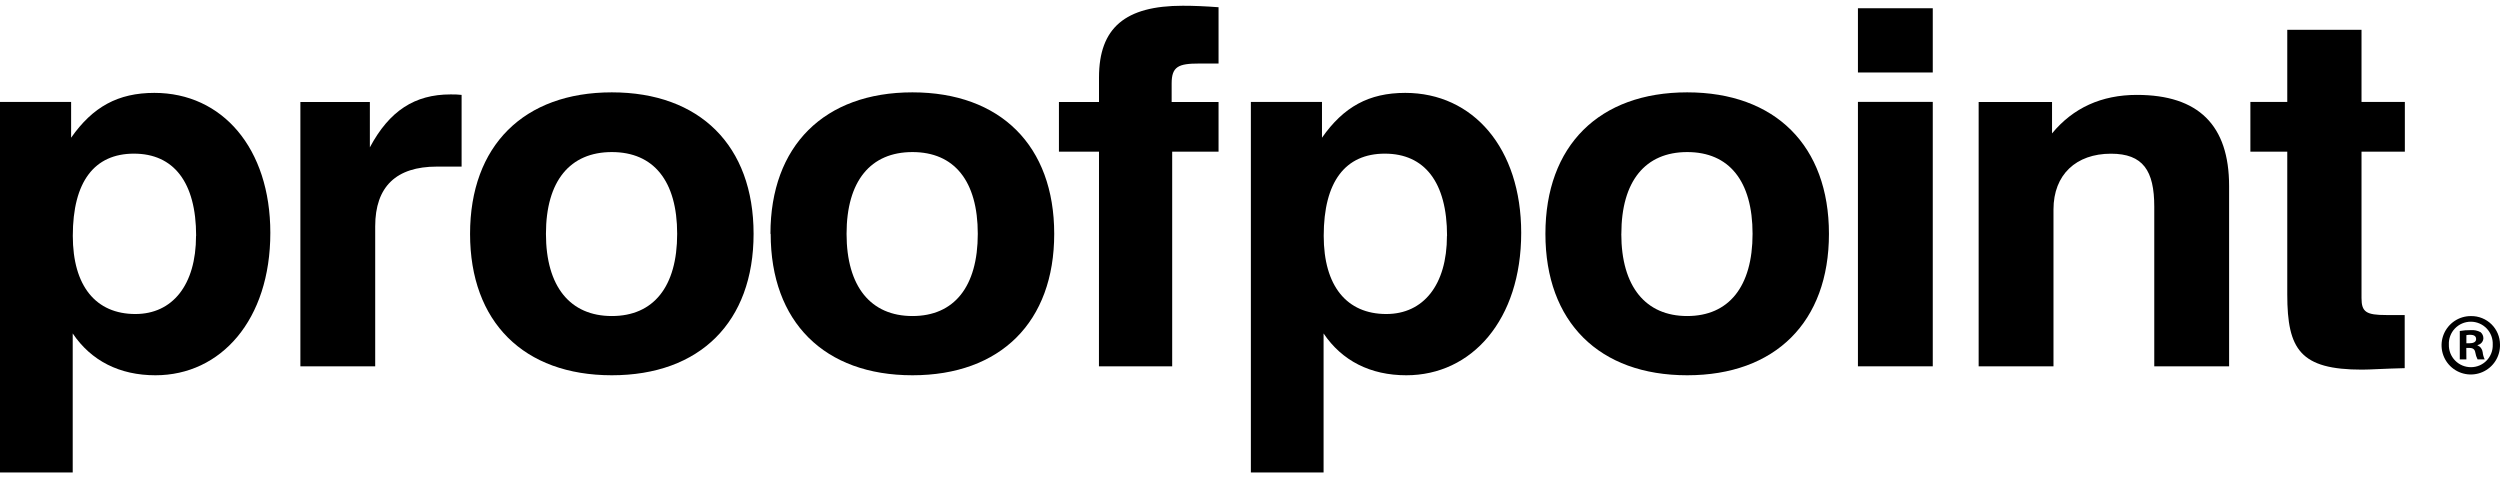 <?xml version="1.0" encoding="UTF-8"?> <svg xmlns="http://www.w3.org/2000/svg" width="150" height="29" viewBox="0 0 150 29" fill="none"><g clip-path="url(#clip0_1130_6770)"><path d="M144.282 22.1V18.902H143.176C141.974 18.902 141.691 18.723 141.691 17.885V9.101H144.291V6.118H141.691V1.788H137.236V6.118H135.023V9.101H137.236V17.666C137.236 20.983 138.027 22.178 141.725 22.178C142.199 22.178 143.054 22.118 144.288 22.089" fill="black"></path><path d="M118.719 21.979H123.209V12.568C123.209 10.475 124.57 9.222 126.656 9.222C128.583 9.222 129.256 10.238 129.256 12.398V21.979H133.746V11.162C133.746 7.516 131.911 5.694 128.213 5.694C126.092 5.694 124.388 6.471 123.122 8.004V6.119H118.719V21.979Z" fill="black"></path><path d="M115.966 0.495H111.476V4.349H115.966V0.495Z" fill="black"></path><path d="M115.966 6.113H111.476V21.979H115.966V6.113Z" fill="black"></path><path d="M97.281 14.031C97.281 10.856 98.726 9.124 101.234 9.124C103.742 9.124 105.154 10.856 105.154 14.031C105.154 17.207 103.721 18.962 101.231 18.962C98.74 18.962 97.278 17.198 97.278 14.031M92.725 14.031C92.725 19.32 95.949 22.516 101.231 22.516C106.512 22.516 109.737 19.32 109.737 14.031C109.737 8.743 106.512 5.541 101.231 5.541C95.949 5.541 92.725 8.737 92.725 14.028" fill="black"></path><path d="M86.817 14.15C86.817 17.109 85.395 18.841 83.179 18.841C80.807 18.841 79.423 17.166 79.423 14.15C79.423 10.893 80.721 9.219 83.093 9.219C85.465 9.219 86.823 10.922 86.823 14.15M75.052 28.348H79.415V20.007C80.521 21.65 82.229 22.516 84.378 22.516C88.299 22.516 91.272 19.199 91.272 13.971C91.272 8.89 88.383 5.573 84.315 5.573C82.133 5.573 80.617 6.41 79.319 8.263V6.118H75.052V28.348Z" fill="black"></path><path d="M65.937 21.979H70.331V9.101H73.113V6.119H70.299V5.007C70.299 3.991 70.71 3.812 71.943 3.812H73.113V0.434C72.325 0.374 71.631 0.345 70.967 0.345C67.52 0.345 65.94 1.661 65.94 4.649V6.119H63.536V9.101H65.94L65.937 21.979Z" fill="black"></path><path d="M50.794 14.031C50.794 10.856 52.239 9.124 54.747 9.124C57.255 9.124 58.667 10.856 58.667 14.031C58.667 17.207 57.246 18.962 54.747 18.962C52.248 18.962 50.794 17.198 50.794 14.031ZM46.241 14.031C46.241 19.32 49.465 22.516 54.747 22.516C60.028 22.516 63.253 19.32 63.253 14.031C63.253 8.743 60.025 5.541 54.744 5.541C49.463 5.541 46.227 8.743 46.227 14.031" fill="black"></path><path d="M32.757 14.031C32.757 10.856 34.202 9.124 36.71 9.124C39.218 9.124 40.63 10.856 40.63 14.031C40.63 17.207 39.209 18.962 36.71 18.962C34.211 18.962 32.757 17.198 32.757 14.031ZM28.204 14.031C28.204 19.32 31.428 22.516 36.71 22.516C41.991 22.516 45.215 19.32 45.215 14.031C45.215 8.743 41.991 5.541 36.71 5.541C31.428 5.541 28.204 8.743 28.204 14.031Z" fill="black"></path><path d="M18.023 21.979H22.512V13.581C22.512 11.191 23.778 9.996 26.211 9.996H27.696V5.694C27.475 5.67 27.253 5.66 27.031 5.665C24.882 5.665 23.362 6.65 22.192 8.841V6.119H18.023V21.979Z" fill="black"></path><path d="M11.762 14.15C11.762 17.109 10.34 18.841 8.124 18.841C5.752 18.841 4.368 17.166 4.368 14.15C4.368 10.893 5.666 9.219 8.038 9.219C10.41 9.219 11.768 10.922 11.768 14.15M0 28.348H4.363V20.007C5.469 21.65 7.177 22.516 9.326 22.516C13.247 22.516 16.22 19.199 16.22 13.971C16.22 8.89 13.331 5.573 9.263 5.573C7.081 5.573 5.565 6.41 4.267 8.263V6.118H0V28.348Z" fill="black"></path><path d="M150 20.668C150.01 21.018 149.915 21.362 149.727 21.657C149.54 21.952 149.268 22.184 148.947 22.324C148.627 22.463 148.272 22.504 147.928 22.44C147.584 22.377 147.267 22.212 147.017 21.967C146.768 21.722 146.598 21.408 146.528 21.065C146.459 20.723 146.493 20.367 146.628 20.044C146.762 19.722 146.99 19.447 147.282 19.254C147.574 19.062 147.917 18.961 148.266 18.965C148.492 18.962 148.717 19.004 148.926 19.089C149.136 19.173 149.327 19.298 149.488 19.456C149.649 19.614 149.777 19.803 149.865 20.011C149.953 20.219 149.999 20.442 150 20.668ZM146.932 20.668C146.926 20.846 146.956 21.023 147.02 21.189C147.085 21.355 147.182 21.506 147.307 21.633C147.431 21.761 147.58 21.861 147.744 21.93C147.909 21.998 148.085 22.032 148.264 22.031C148.439 22.03 148.612 21.994 148.772 21.926C148.933 21.857 149.079 21.756 149.2 21.63C149.321 21.504 149.416 21.355 149.478 21.192C149.541 21.029 149.57 20.855 149.564 20.68C149.572 20.502 149.544 20.324 149.482 20.157C149.419 19.991 149.324 19.838 149.201 19.709C149.078 19.581 148.93 19.478 148.766 19.408C148.602 19.338 148.426 19.302 148.248 19.302C148.069 19.302 147.893 19.338 147.729 19.408C147.565 19.478 147.418 19.581 147.295 19.709C147.171 19.838 147.076 19.991 147.014 20.157C146.951 20.324 146.923 20.502 146.932 20.68V20.668ZM147.983 21.563H147.587V19.86C147.804 19.822 148.024 19.804 148.243 19.808C148.449 19.791 148.654 19.834 148.836 19.932C148.89 19.978 148.933 20.036 148.962 20.101C148.991 20.166 149.005 20.236 149.003 20.307C148.996 20.403 148.958 20.493 148.894 20.565C148.83 20.636 148.745 20.685 148.651 20.703V20.723C148.734 20.757 148.807 20.813 148.861 20.884C148.915 20.956 148.949 21.041 148.96 21.13C148.975 21.28 149.016 21.427 149.081 21.563H148.654C148.587 21.432 148.542 21.292 148.518 21.148C148.486 20.96 148.382 20.876 148.165 20.876H147.978L147.983 21.563ZM147.983 20.596H148.171C148.391 20.596 148.567 20.524 148.567 20.348C148.567 20.172 148.451 20.088 148.203 20.088C148.129 20.086 148.055 20.093 147.983 20.108V20.596Z" fill="black"></path></g><defs><clipPath id="clip0_1130_6770"><rect width="150" height="28" fill="white" transform="translate(0 0.345)"></rect></clipPath></defs></svg> 
